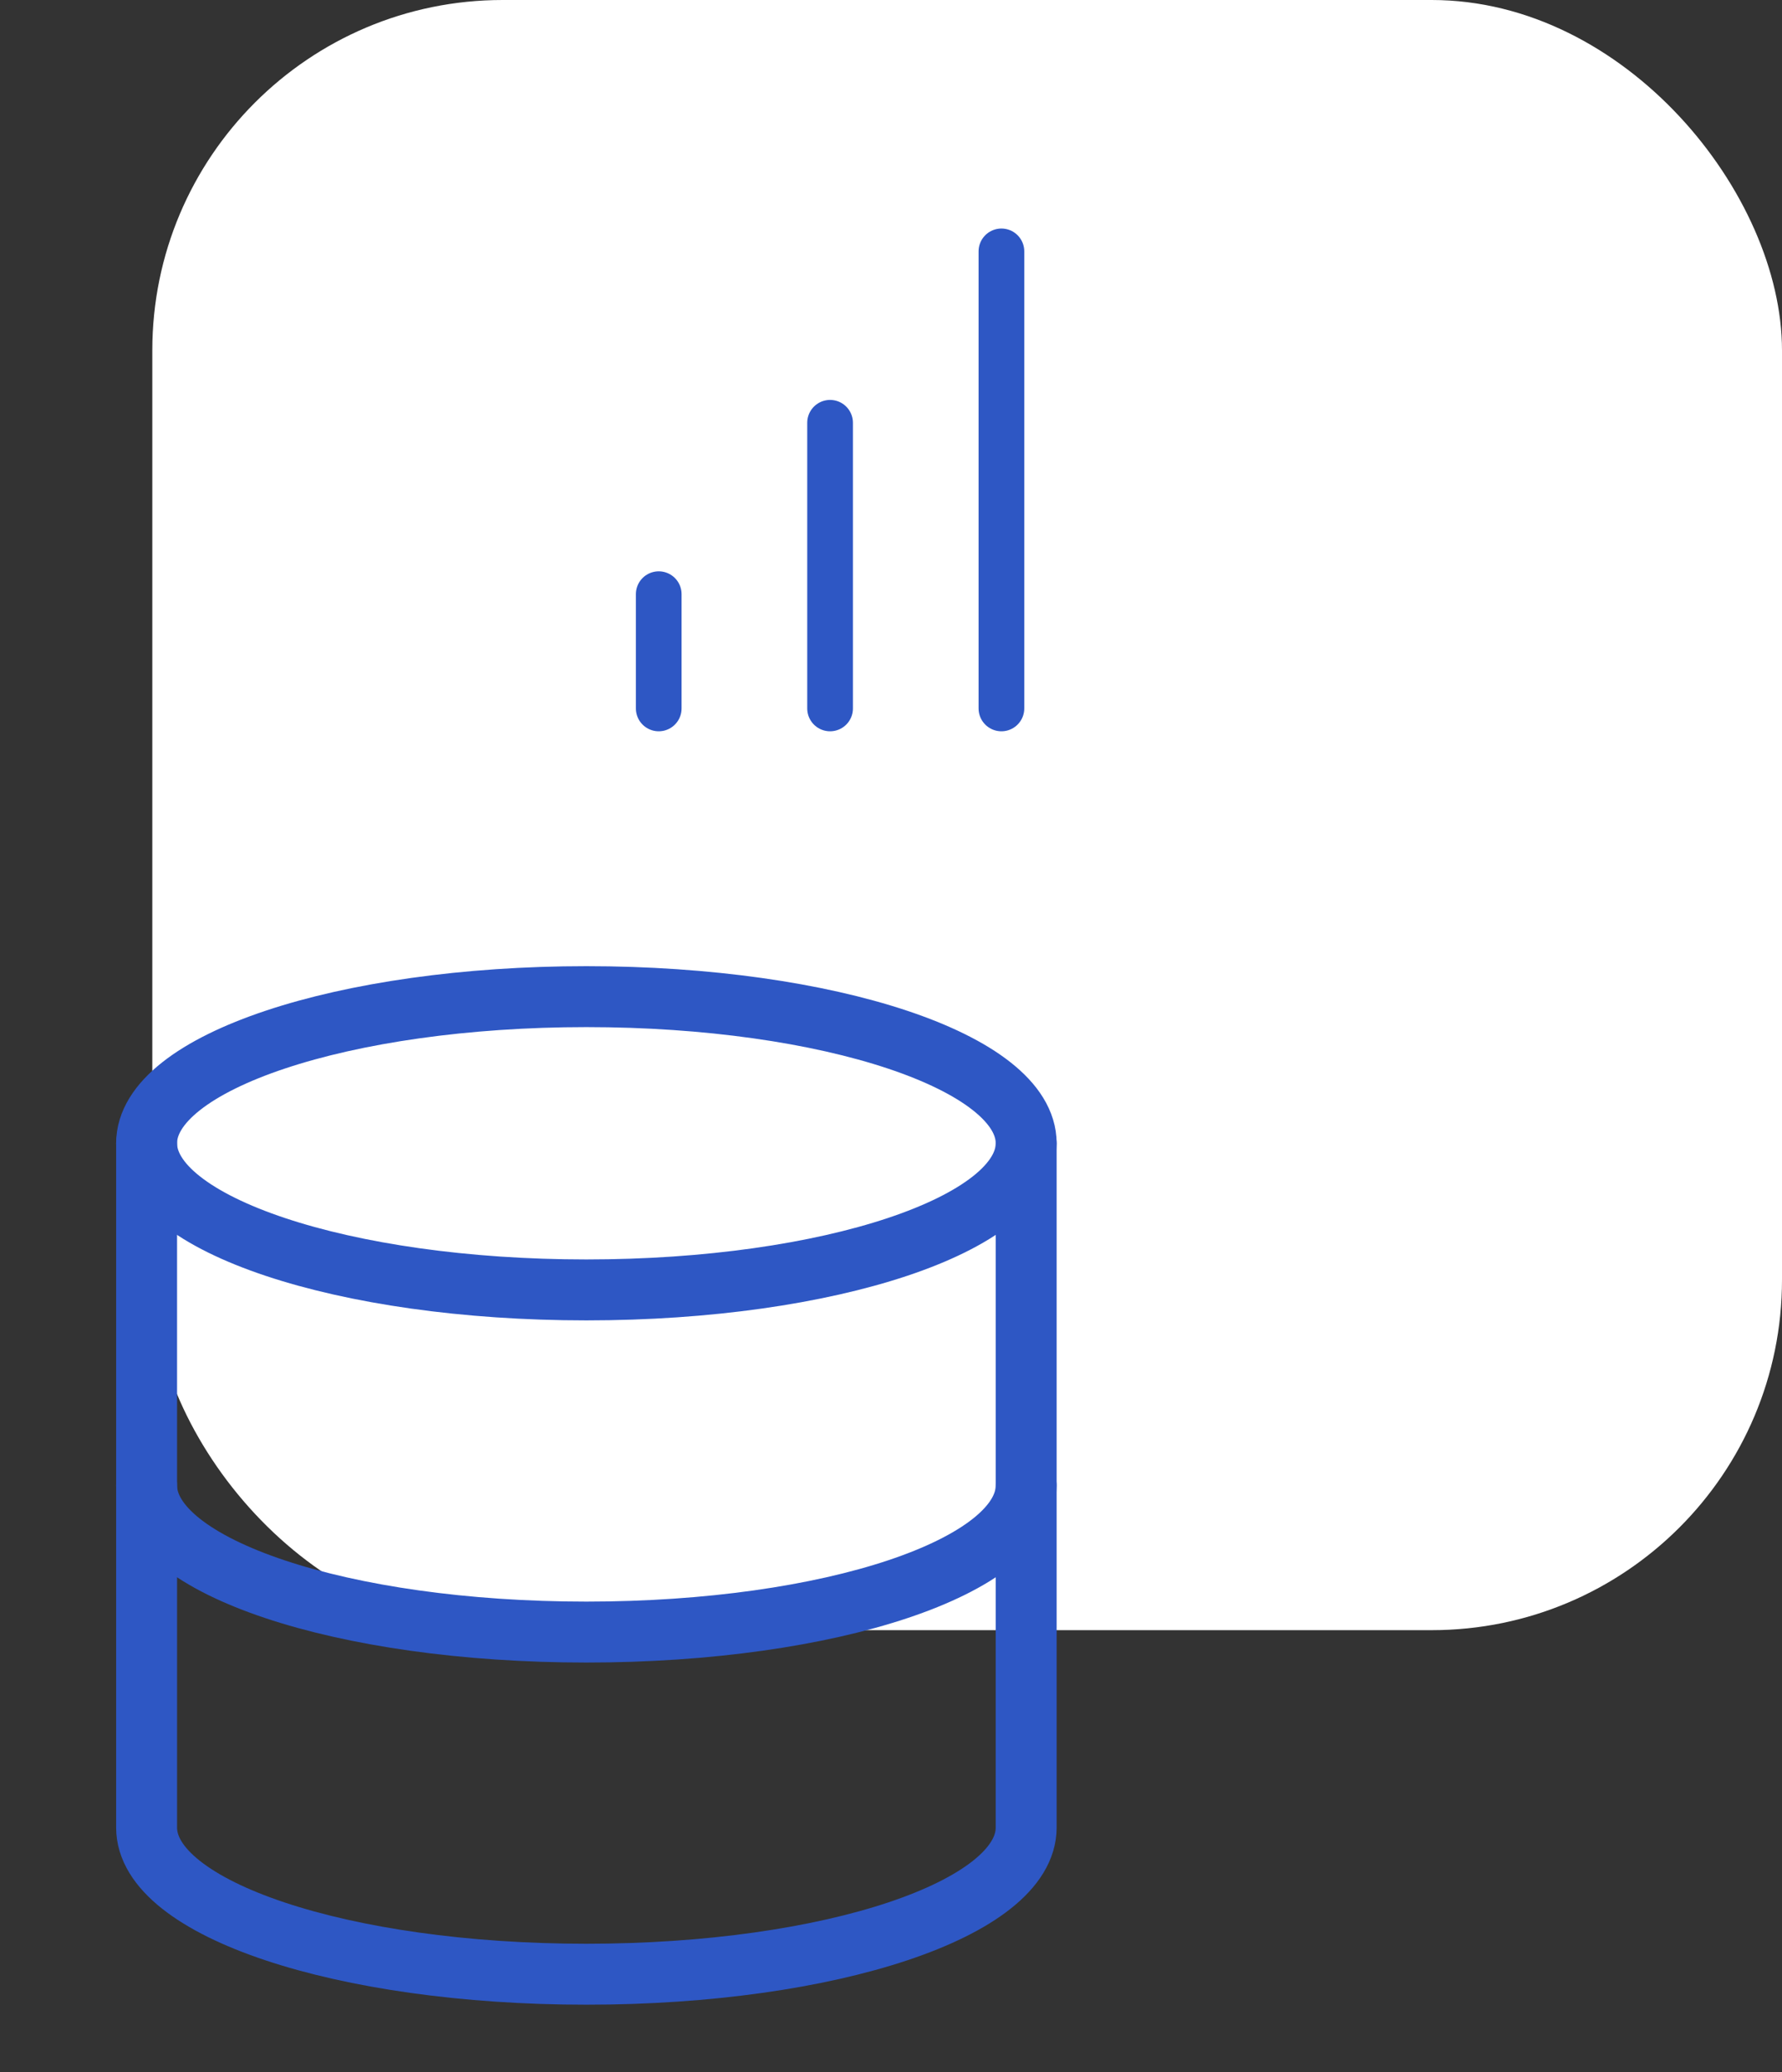 <svg width="117" height="136" viewBox="0 0 117 136" fill="none" xmlns="http://www.w3.org/2000/svg">
<rect x="0" y="0" width="117" height="136" fill="#333333" stroke="none"/>
<rect x="10" width="107" height="107" rx="23" fill="white"/>
<path d="M38.5 84.667C54.447 84.667 67.375 80.358 67.375 75.042C67.375 69.726 54.447 65.417 38.5 65.417C22.553 65.417 9.625 69.726 9.625 75.042C9.625 80.358 22.553 84.667 38.5 84.667Z" stroke="#2E57C4" stroke-width="4" stroke-linecap="round" stroke-linejoin="round"/>
<path d="M67.375 97.5C67.375 102.826 54.542 107.125 38.5 107.125C22.458 107.125 9.625 102.826 9.625 97.5" stroke="#2E57C4" stroke-width="4" stroke-linecap="round" stroke-linejoin="round"/>
<path d="M9.625 75.042V119.958C9.625 125.284 22.458 129.583 38.5 129.583C54.542 129.583 67.375 125.284 67.375 119.958V75.042" stroke="#2E57C4" stroke-width="4" stroke-linecap="round" stroke-linejoin="round"/>
<path d="M54.5 46.5V27.75" stroke="#2E57C4" stroke-width="3" stroke-linecap="round" stroke-linejoin="round"/>
<path d="M65.75 46.5V16.5" stroke="#2E57C4" stroke-width="3" stroke-linecap="round" stroke-linejoin="round"/>
<path d="M43.25 46.5V39" stroke="#2E57C4" stroke-width="3" stroke-linecap="round" stroke-linejoin="round"/>
</svg>
